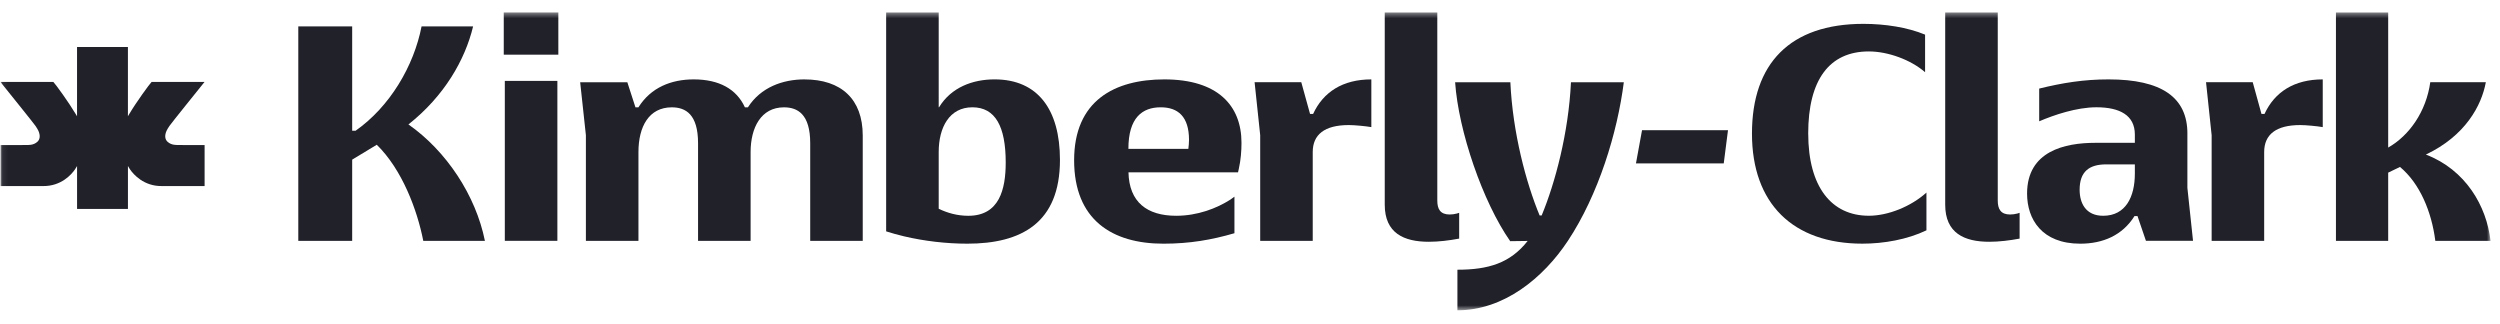 <svg width="479" height="62" viewBox="0 0 479 62" fill="none" xmlns="http://www.w3.org/2000/svg">
<g clip-path="url(#clip0_16015_7455)">
<mask id="mask0_16015_7455" style="mask-type:luminance" maskUnits="userSpaceOnUse" x="0" y="2" width="478" height="58">
<path d="M477.208 2.383H0.067V59.453H477.208V2.383Z" fill="white"/>
</mask>
<g mask="url(#mask0_16015_7455)">
<path d="M78.256 23.841C85.1 18.429 89.099 11.504 90.646 5.059H80.772C79.289 12.657 74.707 20.434 68.123 25.054H67.477V5.059H57.153V46.146H67.477V30.586L72.191 27.733C77.033 32.472 79.935 40.189 81.101 46.146H92.908C91.165 37.47 85.55 28.945 78.256 23.841Z" fill="#202129"/>
<path d="M106.793 15.501H96.723V46.141H106.793V15.501Z" fill="#202129"/>
<path d="M106.977 2.383H96.52V10.475H106.977V2.383Z" fill="#202129"/>
<path d="M154.146 15.211C149.951 15.211 145.756 16.733 143.303 20.559H142.721C141.105 17.037 137.752 15.211 132.911 15.211C128.652 15.211 124.721 16.733 122.327 20.559H121.75L120.198 15.76H111.161L112.258 25.912V46.151H122.327V29.135C122.327 24.271 124.33 20.564 128.715 20.564C131.364 20.564 133.747 21.901 133.747 27.434V46.151H143.817V29.135C143.817 24.45 145.819 20.564 150.205 20.564C152.848 20.564 155.237 21.901 155.237 27.434V46.151H165.301V25.972C165.301 18.983 161.17 15.216 154.141 15.216" fill="#202129"/>
<path d="M185.529 41.345C183.389 41.345 181.503 40.791 179.855 39.998V29.128C179.855 24.388 181.921 20.557 186.307 20.557C190.693 20.557 192.695 24.204 192.695 31.133C192.695 36.296 191.466 41.345 185.529 41.345ZM190.566 15.209C186.371 15.209 182.244 16.731 179.919 20.557H179.855V2.383H169.786V44.328C170.882 44.682 172.027 44.996 173.202 45.276C177.09 46.194 181.328 46.688 185.343 46.688C195.662 46.688 203.088 42.737 203.088 30.644C203.088 20.976 198.829 15.209 190.566 15.209Z" fill="#202129"/>
<path d="M227.683 28.521H216.2C216.2 22.565 218.843 20.559 222.397 20.559C225.686 20.559 227.816 22.32 227.816 26.82C227.816 27.488 227.752 27.853 227.688 28.521M223.101 15.211C213.546 15.211 205.802 19.282 205.802 30.706C205.802 42.13 213.095 46.69 222.906 46.69C227.937 46.69 232.133 45.962 236.519 44.685V37.68L235.745 38.239C233.097 39.94 229.421 41.342 225.358 41.342C219.78 41.342 216.343 38.743 216.215 33.016H237.207L237.356 32.347C237.742 30.646 237.869 28.885 237.869 27.364C237.869 20.195 233.287 15.211 223.096 15.211" fill="#202129"/>
<path d="M251.588 21.831H251.005L249.326 15.755H240.38L241.455 25.907V46.146H251.519V29.13C251.519 25.787 253.781 23.962 258.432 23.962C259.523 23.962 261.716 24.171 262.749 24.356V15.211C257.261 15.211 253.521 17.641 251.588 21.836" fill="#202129"/>
<path d="M277.77 41.1C275.964 41.1 275.387 40.068 275.387 38.426V2.383H265.317V39.215C265.317 44.687 268.993 46.324 273.771 46.324C275.641 46.324 277.643 46.079 279.577 45.715V40.776L279.126 40.916C278.676 41.036 278.221 41.095 277.77 41.095" fill="#202129"/>
<path d="M292.701 46.164C289.364 50.41 285.19 51.677 279.241 51.677V59.454C288.145 59.454 295.699 53.258 300.408 46.144C306.282 37.269 309.889 25.421 311.124 15.758H300.996C300.545 25.421 297.961 35.084 295.381 41.285H294.994C292.415 35.084 289.835 25.486 289.385 15.758H278.802C279.448 25.117 284.088 38.676 289.353 46.209" fill="#202129"/>
<path d="M313.45 31.311H330.268L331.084 24.946H314.615L313.45 31.311Z" fill="#202129"/>
<path d="M346.451 25.598C346.451 15.267 350.519 9.854 358.067 9.854C361.743 9.854 366.134 11.465 368.846 13.835V6.636C365.488 5.239 361.171 4.571 357.04 4.571C342.965 4.571 335.677 12.168 335.677 25.598C335.677 39.028 343.553 46.685 356.849 46.685C360.912 46.685 365.43 45.897 369.106 44.131V36.897C366.14 39.571 361.749 41.337 358.072 41.337C350.911 41.337 346.456 35.805 346.456 25.593" fill="#202129"/>
<path d="M464.803 29.611C472.353 26.025 475.456 20.253 476.287 15.753H465.641C464.867 21.345 461.643 25.965 457.576 28.274V2.383H447.567V46.144H457.576V33.078L459.837 31.986C463.638 35.149 465.899 40.556 466.609 46.149H477.194C476.42 39.464 472.421 32.535 464.803 29.616" fill="#202129"/>
<path d="M433.884 21.831H433.299L431.623 15.755H422.677L423.75 25.907V46.146H433.815V29.13C433.815 25.787 436.077 23.962 440.72 23.962C441.813 23.962 444.006 24.171 445.038 24.356V15.211C439.552 15.211 435.811 17.641 433.88 21.836" fill="#202129"/>
<path d="M409.038 33.26C409.038 37.695 407.296 41.342 402.967 41.342C399.614 41.342 398.457 38.908 398.457 36.358C398.457 32.896 400.262 31.494 403.552 31.494H409.038V33.26ZM419.107 25.603C419.107 18.674 414.197 15.211 404.007 15.211C399.23 15.211 395.16 15.88 390.709 16.972V23.243C393.551 22.026 397.872 20.554 401.681 20.554C406.132 20.554 409.038 22.076 409.038 25.782V27.364H401.484C395.611 27.364 388.388 28.945 388.388 37.087C388.388 42.011 391.225 46.69 398.578 46.69C402.899 46.69 406.644 45.108 408.969 41.402H409.546L411.162 46.141H420.184L419.103 35.989V25.598L419.107 25.603Z" fill="#202129"/>
<path d="M385.152 41.1C383.346 41.1 382.77 40.068 382.77 38.426V2.383H372.7V39.215C372.7 44.687 376.376 46.324 381.154 46.324C383.024 46.324 385.027 46.079 386.958 45.715V40.776L386.511 40.916C386.059 41.036 385.604 41.095 385.152 41.095" fill="#202129"/>
<path d="M39.202 35.649V27.797C37.644 27.797 35.054 27.797 34.413 27.787C33.862 27.777 32.866 27.866 32.103 27.163C31.595 26.694 31.515 25.966 31.902 25.083C32.003 24.853 32.193 24.534 32.453 24.145C32.803 23.621 38.136 17.016 39.185 15.704H29.042C28.57 16.203 26.118 19.565 24.756 21.86C24.677 21.995 24.582 22.145 24.508 22.274V9.004H14.761V22.274C14.687 22.145 14.597 21.995 14.512 21.86C13.146 19.57 10.698 16.203 10.227 15.704H0.083C1.132 17.016 6.466 23.621 6.816 24.145C7.075 24.534 7.266 24.853 7.366 25.083C7.748 25.966 7.674 26.689 7.165 27.163C6.402 27.866 5.407 27.782 4.856 27.787C4.215 27.797 1.625 27.797 0.067 27.797V35.649H8.304C11.694 35.674 13.696 33.459 14.38 32.436C14.496 32.267 14.581 32.122 14.645 32.012C14.708 31.902 14.745 31.832 14.766 31.808V40.029H24.513V31.808C24.513 31.808 24.571 31.902 24.635 32.012C24.698 32.122 24.783 32.267 24.899 32.436C25.583 33.459 27.585 35.679 30.975 35.649" fill="#202129"/>
</g>
</g>
<defs>
<clipPath id="clip0_16015_7455">
<rect width="478.028" height="60.702" fill="white" transform="translate(0.067 0.649)"/>
</clipPath>
</defs>
</svg>

